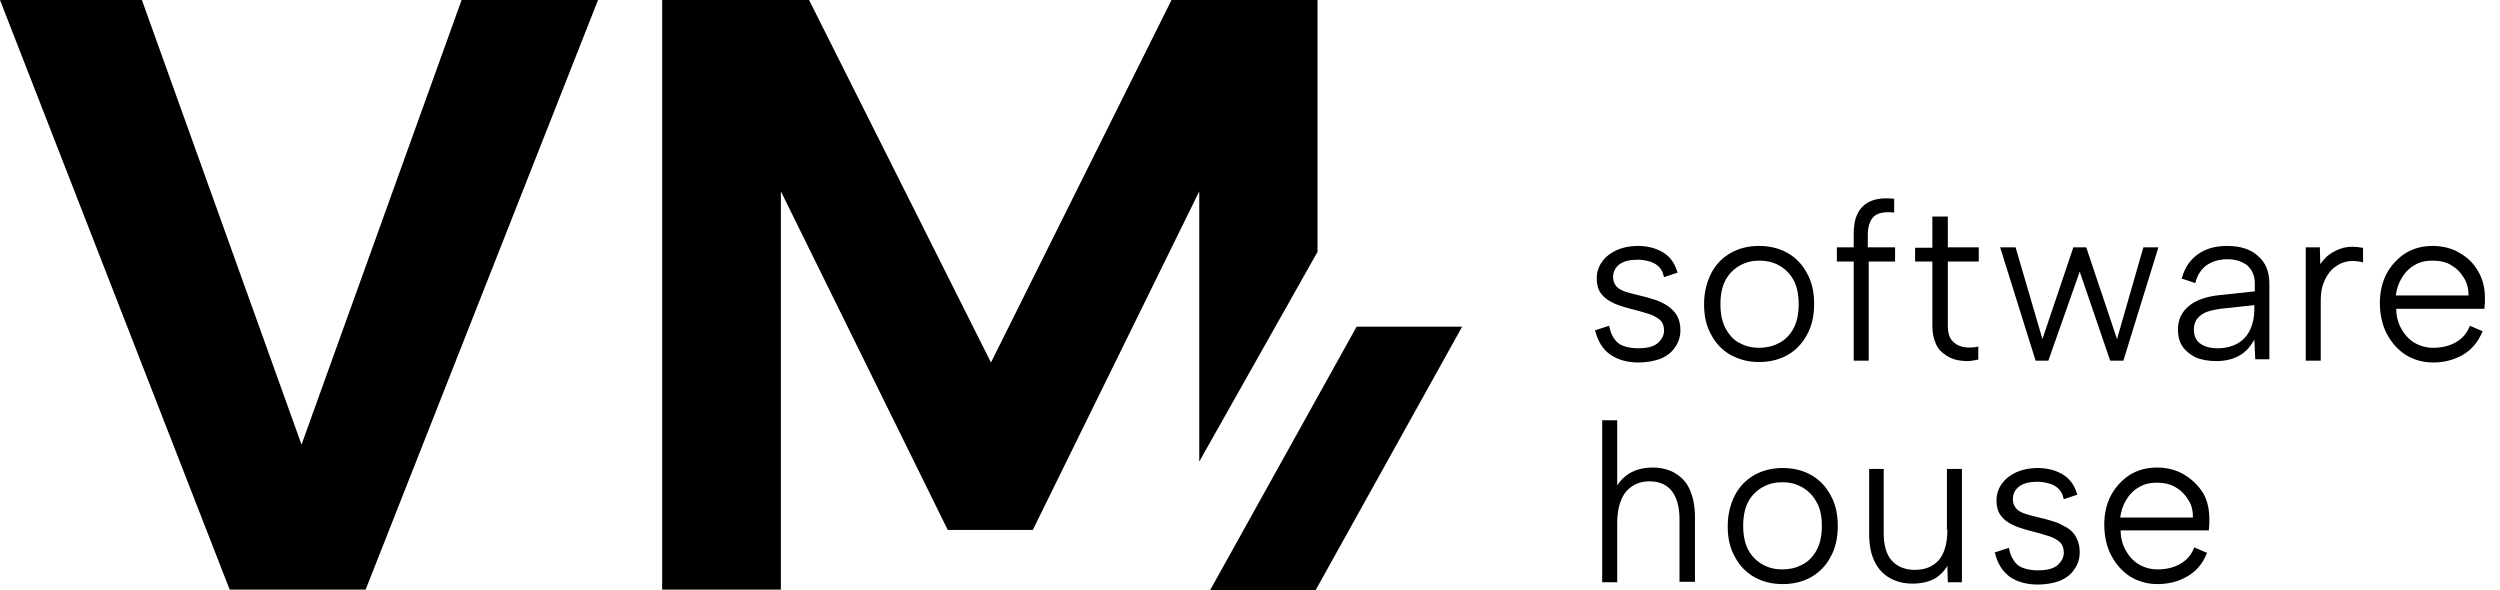 <?xml version="1.0" encoding="UTF-8"?>
<svg xmlns="http://www.w3.org/2000/svg" width="161" height="38" viewBox="0 0 161 38" fill="none">
  <path d="M103.709 22.841C104.177 23.166 104.792 23.344 105.525 23.344C106.052 23.344 106.52 23.255 106.93 23.107C107.34 22.93 107.663 22.694 107.868 22.369C108.102 22.044 108.219 21.689 108.219 21.246C108.219 20.862 108.131 20.566 107.985 20.3C107.838 20.064 107.633 19.857 107.37 19.68C107.135 19.532 106.842 19.384 106.55 19.296C106.257 19.207 105.993 19.118 105.7 19.059C105.466 19 105.232 18.941 104.997 18.882C104.763 18.823 104.587 18.764 104.412 18.675C104.236 18.586 104.119 18.498 104.031 18.35C103.943 18.232 103.884 18.054 103.884 17.848C103.884 17.493 104.031 17.227 104.294 17.02C104.587 16.813 104.968 16.725 105.466 16.725C105.7 16.725 105.905 16.754 106.14 16.813C106.374 16.872 106.579 16.961 106.755 17.109C106.93 17.257 107.077 17.463 107.135 17.759L107.165 17.848L108.043 17.552L108.014 17.493C107.838 16.902 107.516 16.488 107.048 16.222C106.579 15.957 106.052 15.838 105.466 15.838C104.968 15.838 104.529 15.927 104.119 16.104C103.738 16.282 103.416 16.518 103.181 16.843C102.947 17.168 102.83 17.523 102.83 17.936C102.83 18.32 102.918 18.645 103.094 18.882C103.269 19.118 103.474 19.296 103.767 19.443C104.031 19.591 104.294 19.68 104.587 19.768C104.88 19.857 105.115 19.916 105.349 19.975C105.671 20.064 105.993 20.152 106.257 20.241C106.52 20.33 106.755 20.477 106.93 20.625C107.077 20.773 107.165 21.009 107.165 21.275C107.165 21.6 107.018 21.866 106.755 22.103C106.462 22.339 106.052 22.428 105.466 22.428C105.114 22.428 104.792 22.369 104.558 22.28C104.294 22.191 104.119 22.044 103.972 21.837C103.826 21.63 103.709 21.393 103.65 21.068L103.621 20.98L102.713 21.275L102.742 21.334C102.918 22.014 103.24 22.516 103.709 22.841Z" fill="black"></path>
  <path d="M113.286 23.314C113.959 23.314 114.574 23.166 115.102 22.871C115.629 22.575 116.068 22.132 116.361 21.571C116.683 21.009 116.83 20.33 116.83 19.561C116.83 18.793 116.683 18.143 116.361 17.582C116.068 17.02 115.629 16.577 115.102 16.282C114.574 15.986 113.959 15.838 113.286 15.838C112.612 15.838 111.997 15.986 111.47 16.282C110.943 16.577 110.503 17.02 110.211 17.582C109.918 18.143 109.742 18.823 109.742 19.591C109.742 20.359 109.888 21.009 110.211 21.571C110.503 22.132 110.943 22.575 111.47 22.871C112.026 23.166 112.612 23.314 113.286 23.314ZM111.148 21.187C110.913 20.773 110.796 20.241 110.796 19.591C110.796 18.941 110.913 18.409 111.148 17.995C111.382 17.582 111.704 17.286 112.085 17.079C112.466 16.872 112.876 16.784 113.315 16.784C113.754 16.784 114.164 16.872 114.545 17.079C114.926 17.286 115.248 17.582 115.482 17.995C115.717 18.409 115.834 18.941 115.834 19.591C115.834 20.241 115.717 20.773 115.482 21.187C115.248 21.6 114.926 21.925 114.545 22.103C114.164 22.309 113.725 22.398 113.286 22.398C112.846 22.398 112.436 22.309 112.056 22.103C111.675 21.925 111.382 21.6 111.148 21.187Z" fill="black"></path>
  <path d="M121.984 15.927H120.286V15.129C120.286 14.627 120.403 14.243 120.637 13.977C120.872 13.74 121.282 13.622 121.897 13.681H121.984V12.795H121.926C121.311 12.736 120.813 12.795 120.432 12.972C120.051 13.149 119.788 13.415 119.612 13.799C119.436 14.154 119.378 14.597 119.378 15.129V15.927H118.294V16.843H119.378V23.226H120.344V16.843H122.043V15.927H121.984Z" fill="black"></path>
  <path d="M125.411 13.947H124.444V15.956H123.332V16.843H124.444V20.98C124.444 21.453 124.532 21.837 124.679 22.162C124.825 22.487 125.06 22.723 125.352 22.9C125.616 23.078 125.938 23.196 126.29 23.226C126.407 23.226 126.495 23.255 126.612 23.255C126.846 23.255 127.08 23.226 127.344 23.166H127.403V22.309L127.315 22.339C126.993 22.398 126.67 22.398 126.407 22.339C126.114 22.28 125.88 22.132 125.704 21.925C125.528 21.718 125.44 21.393 125.44 21.009V16.843H127.432V15.927H125.44V13.947H125.411Z" fill="black"></path>
  <path d="M131.913 23.226L133.934 17.493L135.896 23.226H136.745L139.001 15.927H138.034L136.335 21.837L134.373 15.986L134.344 15.927H133.524L131.532 21.837L129.804 15.927H128.808L131.093 23.226H131.913Z" fill="black"></path>
  <path d="M143.423 15.838C142.662 15.838 142.047 16.016 141.549 16.37C141.051 16.725 140.699 17.227 140.524 17.877L140.494 17.936L141.373 18.232L141.402 18.143C141.519 17.7 141.754 17.345 142.105 17.079C142.457 16.843 142.896 16.695 143.423 16.695C143.98 16.695 144.419 16.843 144.741 17.109C145.034 17.375 145.21 17.759 145.21 18.232V18.764L142.984 19C142.105 19.089 141.402 19.325 140.963 19.709C140.494 20.093 140.26 20.596 140.26 21.216C140.26 21.63 140.348 22.014 140.553 22.309C140.758 22.605 141.051 22.841 141.402 23.019C141.754 23.166 142.222 23.255 142.72 23.255C143.365 23.255 143.921 23.107 144.36 22.812C144.712 22.575 144.975 22.25 145.18 21.866L145.239 23.137H146.147V18.261C146.147 17.523 145.913 16.902 145.415 16.488C144.946 16.045 144.272 15.838 143.423 15.838ZM145.18 19.65V19.916C145.18 20.389 145.093 20.832 144.917 21.216C144.741 21.6 144.477 21.896 144.126 22.103C143.775 22.309 143.335 22.428 142.808 22.428C142.31 22.428 141.929 22.309 141.666 22.103C141.402 21.896 141.285 21.6 141.285 21.216C141.285 20.832 141.432 20.537 141.695 20.33C141.959 20.093 142.398 19.975 142.984 19.887L145.18 19.65Z" fill="black"></path>
  <path d="M150.921 15.956C150.569 16.045 150.247 16.222 149.954 16.429C149.749 16.607 149.574 16.784 149.427 17.02L149.398 15.927H148.49V23.226H149.456V19.325C149.456 18.911 149.515 18.498 149.662 18.173C149.779 17.848 149.984 17.552 150.189 17.345C150.423 17.138 150.687 16.961 151.009 16.872C151.331 16.784 151.682 16.784 152.092 16.872L152.18 16.902V15.956H152.122C151.682 15.868 151.302 15.868 150.921 15.956Z" fill="black"></path>
  <path d="M159.59 17.463C159.297 16.961 158.916 16.577 158.389 16.282C157.891 15.986 157.306 15.838 156.661 15.838C156.017 15.838 155.431 15.986 154.904 16.311C154.406 16.636 153.996 17.079 153.703 17.611C153.41 18.173 153.264 18.793 153.264 19.502C153.264 20.241 153.41 20.921 153.703 21.482C153.996 22.044 154.406 22.516 154.904 22.841C155.431 23.166 156.017 23.344 156.691 23.344C157.423 23.344 158.067 23.166 158.624 22.841C159.18 22.516 159.59 22.014 159.854 21.393L159.883 21.334L159.063 20.98L159.034 21.039C158.858 21.482 158.565 21.807 158.155 22.044C157.745 22.28 157.247 22.398 156.691 22.398C156.251 22.398 155.841 22.28 155.49 22.073C155.138 21.866 154.845 21.541 154.64 21.157C154.435 20.802 154.318 20.359 154.318 19.887H160V19.827C160 19.709 160.029 19.591 160.029 19.473C160.029 19.355 160.029 19.266 160.029 19.177C160.029 18.527 159.883 17.966 159.59 17.463ZM158.975 19.029H154.289C154.348 18.616 154.465 18.232 154.67 17.907C154.875 17.552 155.168 17.257 155.49 17.079C155.812 16.872 156.222 16.784 156.632 16.784C157.101 16.784 157.54 16.872 157.862 17.079C158.214 17.286 158.477 17.552 158.682 17.907C158.887 18.232 158.975 18.616 158.975 19.029Z" fill="black"></path>
  <path d="M107.867 30.465C107.457 30.229 106.96 30.11 106.432 30.11C105.876 30.11 105.378 30.229 104.968 30.465C104.617 30.672 104.353 30.938 104.148 31.263V27.067H103.181V37.498H104.148V33.686C104.148 32.799 104.353 32.12 104.704 31.677C105.085 31.233 105.583 30.997 106.227 30.997C106.842 30.997 107.34 31.204 107.662 31.617C107.985 32.031 108.16 32.652 108.16 33.42V37.468H109.156V33.331C109.156 32.593 109.039 32.002 108.805 31.499C108.629 31.085 108.307 30.731 107.867 30.465Z" fill="black"></path>
  <path d="M116.625 30.583C116.097 30.288 115.482 30.14 114.809 30.14C114.135 30.14 113.52 30.288 112.993 30.583C112.466 30.879 112.026 31.322 111.734 31.883C111.441 32.445 111.265 33.124 111.265 33.893C111.265 34.661 111.411 35.311 111.734 35.873C112.026 36.434 112.466 36.877 112.993 37.173C113.52 37.468 114.135 37.616 114.809 37.616C115.482 37.616 116.097 37.468 116.625 37.173C117.152 36.877 117.591 36.434 117.884 35.873C118.206 35.311 118.353 34.631 118.353 33.863C118.353 33.095 118.206 32.445 117.884 31.883C117.591 31.322 117.152 30.879 116.625 30.583ZM117.327 33.863C117.327 34.513 117.21 35.045 116.976 35.459C116.742 35.873 116.42 36.197 116.039 36.375C115.658 36.582 115.219 36.67 114.779 36.67C114.34 36.67 113.93 36.582 113.549 36.375C113.169 36.168 112.846 35.873 112.612 35.459C112.378 35.045 112.261 34.513 112.261 33.863C112.261 33.213 112.378 32.681 112.612 32.267C112.846 31.854 113.169 31.558 113.549 31.352C113.93 31.145 114.34 31.056 114.779 31.056C115.219 31.056 115.629 31.145 116.01 31.352C116.39 31.558 116.712 31.854 116.947 32.267C117.21 32.681 117.327 33.213 117.327 33.863Z" fill="black"></path>
  <path d="M125.411 34.129C125.411 35.016 125.206 35.666 124.855 36.079C124.474 36.493 123.976 36.7 123.302 36.7C122.687 36.7 122.189 36.493 121.838 36.109C121.486 35.725 121.311 35.134 121.311 34.336V30.199H120.374V34.395C120.374 35.104 120.491 35.695 120.725 36.168C120.959 36.641 121.281 36.995 121.721 37.232C122.131 37.468 122.629 37.586 123.156 37.586C123.742 37.586 124.24 37.468 124.65 37.232C124.972 37.025 125.235 36.759 125.411 36.434L125.44 37.498H126.348V30.199H125.382V34.129H125.411Z" fill="black"></path>
  <path d="M133.114 33.981C132.85 33.834 132.587 33.686 132.294 33.597C132.001 33.508 131.737 33.42 131.444 33.361C131.21 33.302 130.976 33.243 130.741 33.184C130.507 33.124 130.331 33.065 130.156 32.977C129.98 32.888 129.863 32.799 129.775 32.652C129.687 32.533 129.629 32.356 129.629 32.149C129.629 31.795 129.775 31.529 130.039 31.322C130.331 31.115 130.712 31.026 131.21 31.026C131.444 31.026 131.649 31.056 131.884 31.115C132.118 31.174 132.323 31.263 132.499 31.411C132.674 31.558 132.821 31.765 132.88 32.061L132.909 32.149L133.787 31.854L133.758 31.795C133.582 31.204 133.26 30.79 132.792 30.524C132.323 30.258 131.796 30.14 131.21 30.14C130.712 30.14 130.273 30.229 129.863 30.406C129.482 30.583 129.16 30.82 128.926 31.145C128.691 31.47 128.574 31.824 128.574 32.238C128.574 32.622 128.662 32.947 128.838 33.184C129.013 33.42 129.219 33.597 129.511 33.745C129.775 33.893 130.039 33.981 130.331 34.07C130.624 34.159 130.859 34.218 131.093 34.277C131.415 34.365 131.737 34.454 132.001 34.543C132.264 34.631 132.499 34.779 132.674 34.927C132.821 35.075 132.909 35.311 132.909 35.577C132.909 35.902 132.762 36.168 132.499 36.404C132.206 36.641 131.796 36.729 131.21 36.729C130.859 36.729 130.536 36.67 130.302 36.582C130.039 36.493 129.863 36.345 129.716 36.138C129.57 35.932 129.453 35.695 129.394 35.37L129.365 35.282L128.457 35.577L128.486 35.636C128.633 36.286 128.955 36.788 129.424 37.143C129.892 37.468 130.507 37.645 131.239 37.645C131.767 37.645 132.235 37.557 132.645 37.409C133.055 37.232 133.377 36.995 133.582 36.67C133.817 36.345 133.934 35.991 133.934 35.547C133.934 35.163 133.846 34.868 133.7 34.602C133.582 34.336 133.348 34.129 133.114 33.981Z" fill="black"></path>
  <path d="M140.641 30.554C140.143 30.258 139.557 30.11 138.913 30.11C138.268 30.11 137.683 30.258 137.155 30.583C136.658 30.908 136.248 31.352 135.955 31.883C135.662 32.445 135.515 33.065 135.515 33.775C135.515 34.513 135.662 35.193 135.955 35.754C136.248 36.316 136.658 36.788 137.155 37.114C137.683 37.439 138.268 37.616 138.942 37.616C139.674 37.616 140.319 37.439 140.875 37.114C141.432 36.788 141.842 36.316 142.105 35.666L142.134 35.606L141.314 35.252L141.285 35.311C141.109 35.754 140.816 36.079 140.406 36.316C139.996 36.552 139.499 36.67 138.942 36.67C138.503 36.67 138.093 36.552 137.741 36.345C137.39 36.138 137.097 35.813 136.892 35.429C136.687 35.075 136.57 34.631 136.57 34.159H142.252V34.099C142.252 33.981 142.281 33.863 142.281 33.745C142.281 33.627 142.281 33.538 142.281 33.449C142.281 32.799 142.164 32.238 141.871 31.736C141.549 31.233 141.139 30.849 140.641 30.554ZM141.227 33.331H136.54C136.599 32.918 136.716 32.533 136.921 32.208C137.126 31.854 137.419 31.558 137.741 31.381C138.063 31.174 138.473 31.085 138.883 31.085C139.352 31.085 139.791 31.174 140.114 31.381C140.465 31.588 140.729 31.854 140.934 32.208C141.139 32.504 141.227 32.888 141.227 33.331Z" fill="black"></path>
  <path d="M0 0H9.138L19.418 28.633L29.727 0H38.514L23.547 37.97H14.79L0 0Z" fill="black"></path>
  <path d="M77.232 29.726L84.847 16.222V0H75.446L63.819 23.344L52.103 0H42.643V37.97H50.288V12.322L61.036 34.129H66.513L77.232 12.322V29.726Z" fill="black"></path>
  <path d="M84.73 38H77.935L87.366 21.039H94.161L84.73 38Z" fill="black"></path>
</svg>

